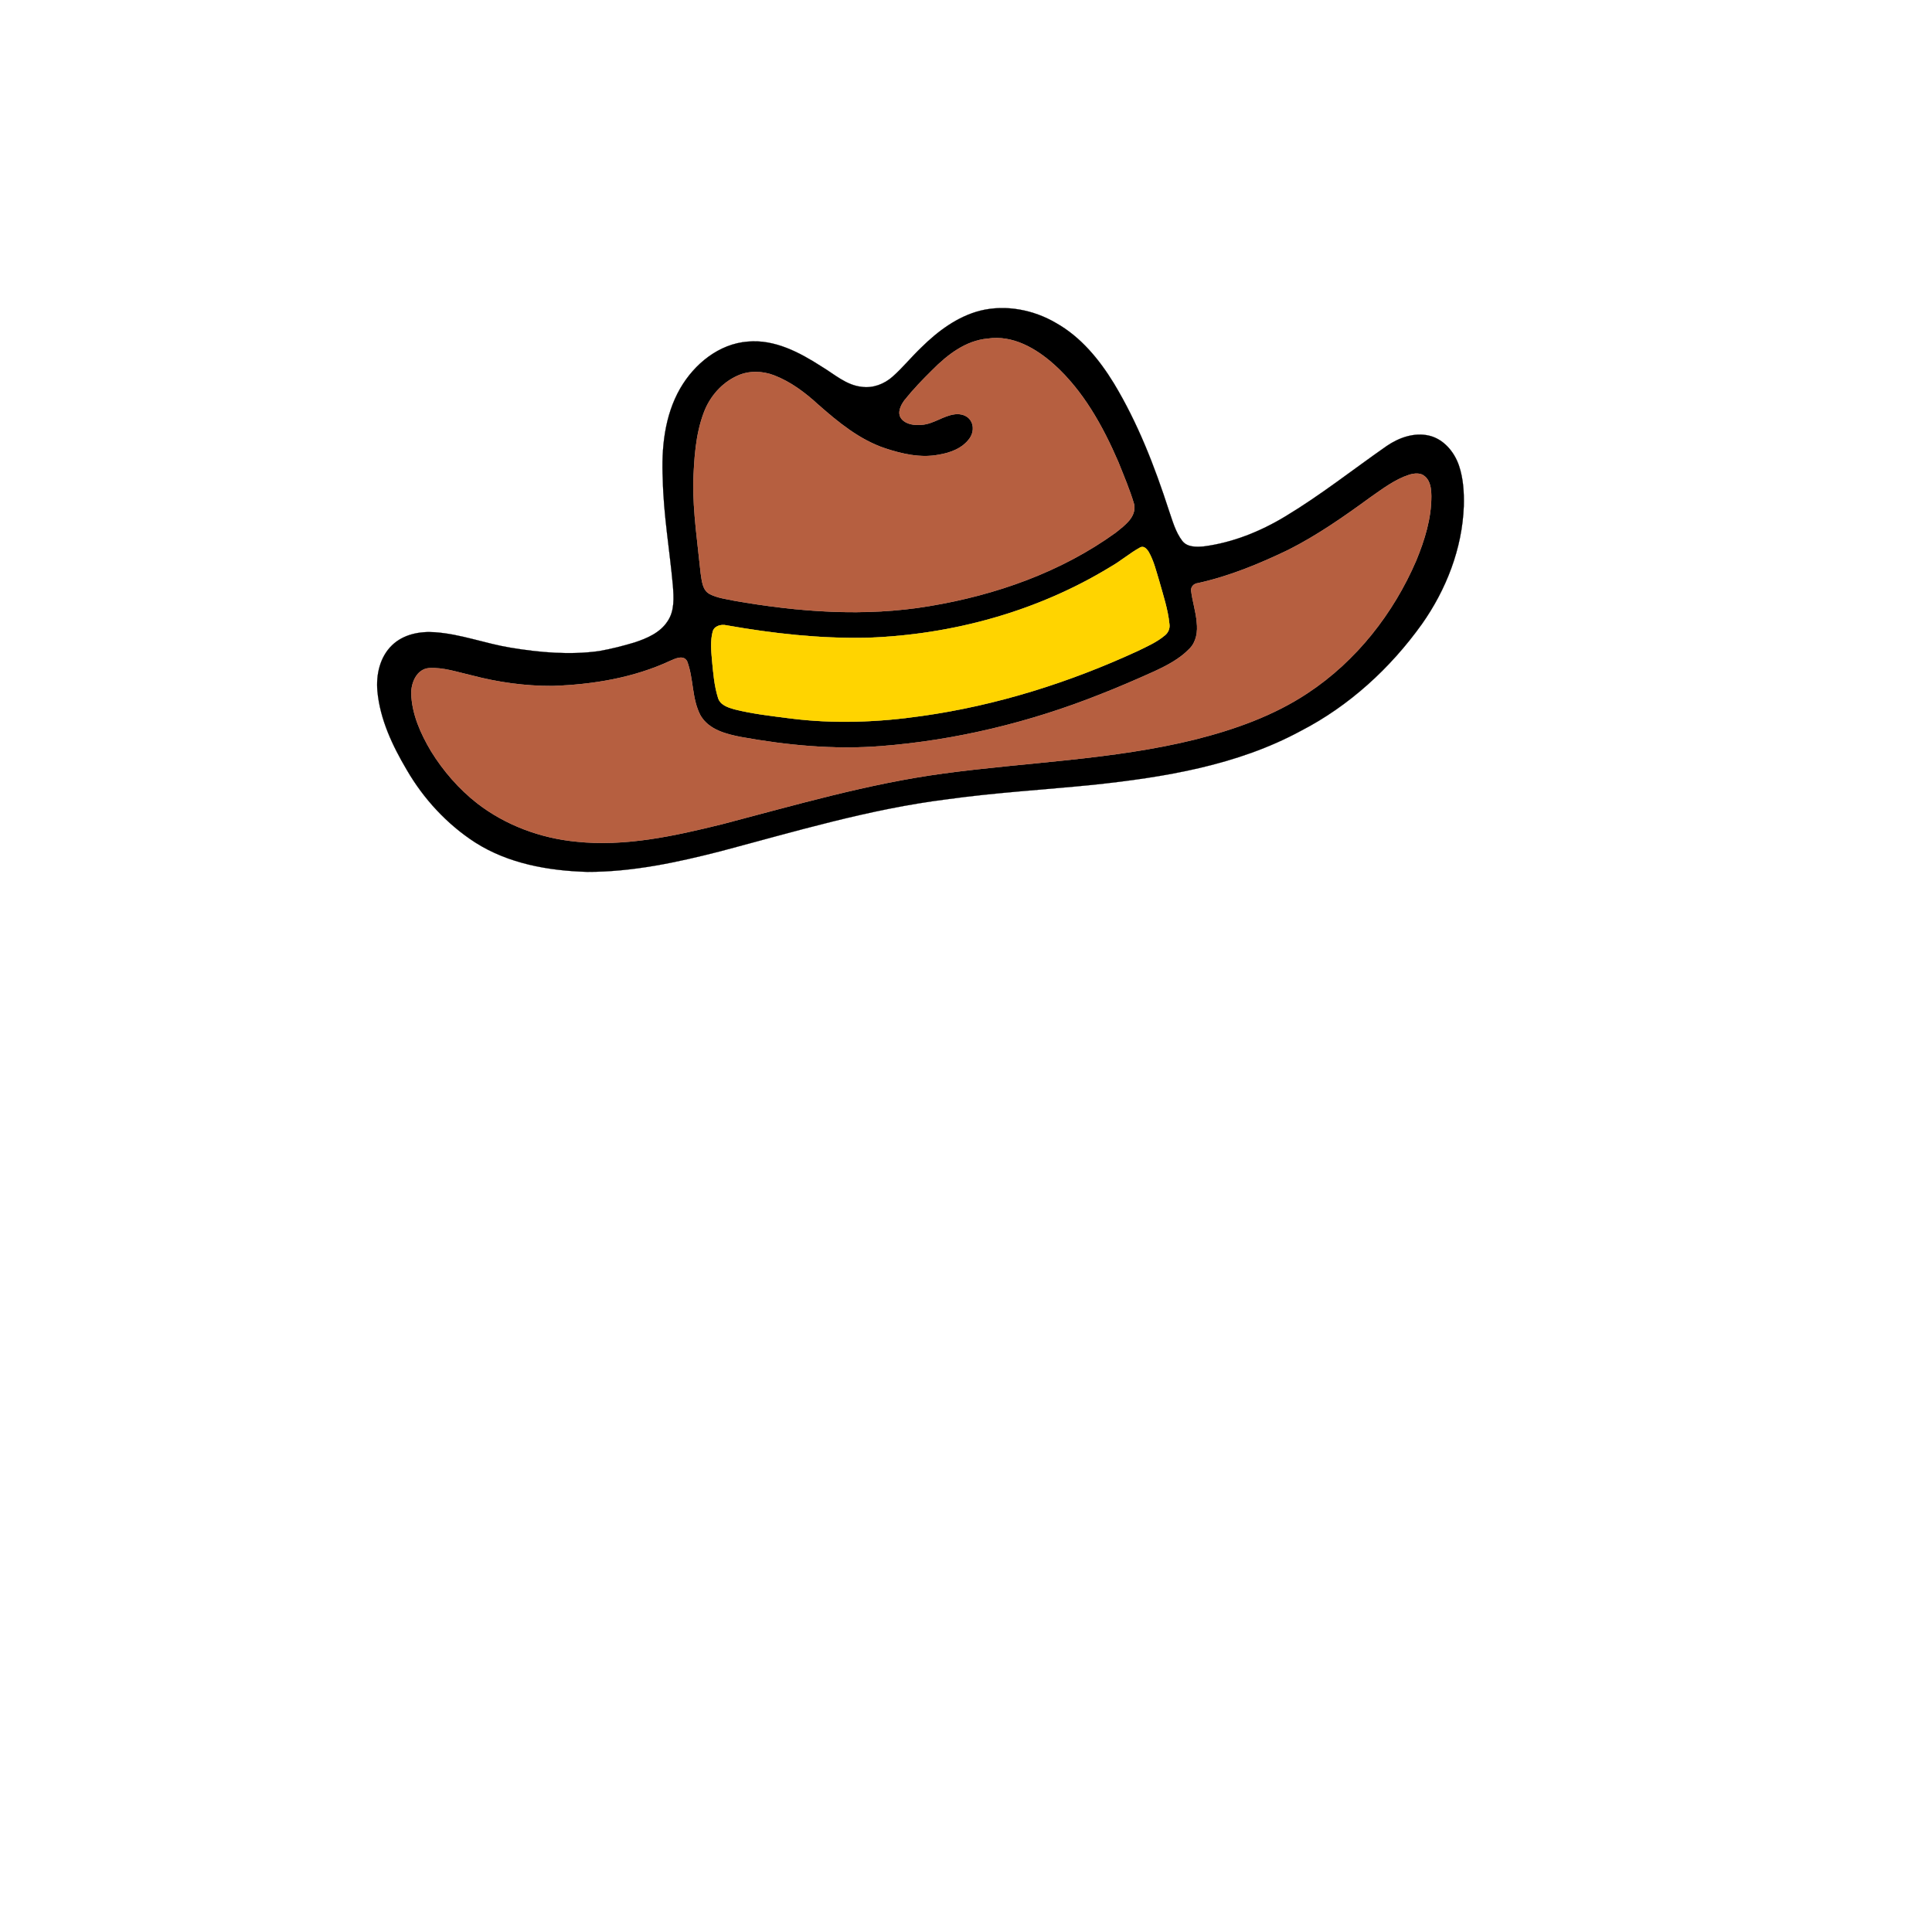 <?xml version="1.0" encoding="UTF-8" ?>
<!DOCTYPE svg PUBLIC "-//W3C//DTD SVG 1.1//EN" "http://www.w3.org/Graphics/SVG/1.1/DTD/svg11.dtd">
<svg width="1000pt" height="1000pt" viewBox="0 0 1000 1000" version="1.1" xmlns="http://www.w3.org/2000/svg">
<path fill="#000000" stroke="#000000" stroke-width="0.094" opacity="1.00" d=" M 507.46 160.78 C 520.72 157.55 535.01 160.36 546.67 167.22 C 559.44 174.43 568.99 186.07 576.54 198.41 C 588.93 218.92 597.63 241.39 605.00 264.12 C 606.90 269.58 608.41 275.39 612.01 280.05 C 614.61 283.32 619.29 283.15 623.05 282.83 C 638.09 280.86 652.43 275.07 665.34 267.25 C 683.60 256.26 700.33 243.00 717.78 230.83 C 724.10 226.51 732.04 223.69 739.72 225.49 C 747.25 227.28 752.74 233.88 755.16 240.98 C 757.43 247.72 757.85 254.94 757.66 261.99 C 756.85 283.95 748.56 305.19 735.97 323.03 C 719.64 345.84 698.36 365.37 673.34 378.28 C 640.26 396.22 602.46 402.32 565.49 406.25 C 540.38 408.76 515.16 410.23 490.14 413.71 C 450.21 418.71 411.57 430.36 372.78 440.64 C 350.30 446.40 327.34 451.32 304.03 451.28 C 283.92 450.71 263.14 447.04 245.94 436.05 C 231.33 426.60 219.22 413.45 210.51 398.42 C 203.12 385.91 196.69 372.34 195.34 357.69 C 194.59 349.24 196.63 339.99 202.95 333.96 C 208.75 328.33 217.25 326.68 225.07 327.24 C 238.51 328.17 251.20 333.13 264.43 335.27 C 279.48 337.76 294.91 339.10 310.09 337.00 C 316.33 335.90 322.49 334.33 328.56 332.50 C 334.95 330.37 341.71 327.48 345.51 321.60 C 349.24 316.18 348.75 309.26 348.28 303.02 C 346.62 284.67 343.43 266.45 343.05 247.98 C 342.30 231.99 343.94 215.20 352.06 201.07 C 359.36 188.43 372.05 177.97 387.03 176.81 C 401.00 175.54 413.89 182.42 425.26 189.73 C 431.88 193.70 438.02 199.38 446.02 200.22 C 451.82 201.05 457.69 198.79 462.02 194.95 C 467.29 190.26 471.75 184.74 476.86 179.86 C 485.46 171.39 495.57 163.79 507.46 160.78 M 511.28 175.26 C 499.79 176.27 490.34 183.67 482.52 191.56 C 477.49 196.52 472.58 201.62 468.17 207.14 C 466.24 209.73 464.30 213.59 466.45 216.59 C 468.92 219.78 473.37 220.20 477.11 219.87 C 483.22 219.46 488.20 215.16 494.24 214.42 C 497.21 214.02 500.62 214.96 502.33 217.58 C 504.23 220.40 503.79 224.23 501.86 226.91 C 498.18 232.09 491.81 234.40 485.77 235.38 C 476.43 237.16 466.90 234.94 458.03 232.02 C 444.81 227.55 433.85 218.53 423.53 209.44 C 416.78 203.25 409.31 197.60 400.70 194.29 C 394.63 191.94 387.56 191.75 381.59 194.53 C 373.62 198.14 367.46 205.20 364.38 213.34 C 359.92 225.00 359.30 237.65 358.82 250.00 C 358.76 265.68 361.09 281.23 362.68 296.79 C 363.31 300.61 363.51 305.52 367.44 307.53 C 371.36 309.53 375.82 310.04 380.09 310.94 C 413.37 316.77 447.66 319.37 481.16 313.69 C 515.44 307.99 549.24 296.11 577.56 275.63 C 582.02 272.03 588.23 267.66 587.04 261.10 C 584.85 253.60 581.74 246.39 578.86 239.14 C 570.83 220.54 560.70 202.21 545.45 188.54 C 536.18 180.28 524.16 173.34 511.28 175.26 M 729.45 245.72 C 722.02 248.12 715.74 252.94 709.41 257.34 C 695.75 267.30 681.84 277.07 666.70 284.68 C 651.72 291.87 636.22 298.28 619.95 301.85 C 617.90 302.05 616.21 303.83 616.56 305.96 C 617.23 311.38 619.01 316.62 619.42 322.09 C 620.01 326.83 619.24 332.11 615.78 335.67 C 610.69 341.00 604.02 344.45 597.41 347.52 C 588.17 351.70 578.85 355.72 569.40 359.42 C 533.18 373.83 494.85 383.18 455.95 386.20 C 431.81 388.11 407.56 385.79 383.78 381.51 C 375.94 380.01 366.96 377.76 362.61 370.37 C 357.98 361.72 359.08 351.32 355.66 342.30 C 353.89 338.86 349.65 340.83 347.04 341.99 C 328.00 350.87 306.89 354.35 286.02 355.05 C 271.91 355.13 257.84 353.18 244.20 349.59 C 236.88 347.94 229.55 345.33 221.96 345.81 C 215.65 346.41 212.81 353.39 212.86 358.96 C 213.19 369.69 217.72 379.76 223.12 388.85 C 229.48 399.13 237.55 408.42 247.09 415.87 C 261.68 427.12 279.60 433.76 297.88 435.59 C 323.51 438.39 349.05 432.69 373.79 426.59 C 411.56 416.72 449.17 405.66 487.95 400.40 C 531.51 394.46 575.84 393.33 618.68 382.74 C 639.05 377.59 659.23 370.45 676.83 358.77 C 701.95 342.20 721.26 317.58 733.08 290.04 C 737.39 279.52 740.89 268.36 740.85 256.88 C 740.82 253.25 740.46 249.02 737.45 246.53 C 735.26 244.57 732.05 244.97 729.45 245.72 M 590.25 283.31 C 584.78 286.29 580.04 290.47 574.59 293.53 C 536.91 316.50 492.98 328.56 448.99 330.11 C 424.51 330.64 400.06 327.93 375.98 323.66 C 373.30 323.01 369.64 323.96 368.90 326.95 C 367.61 331.82 368.14 336.94 368.56 341.90 C 369.19 348.37 369.69 354.94 371.66 361.18 C 372.74 364.91 376.83 366.21 380.17 367.15 C 389.61 369.52 399.32 370.59 408.96 371.83 C 431.59 374.73 454.58 373.85 477.12 370.58 C 515.83 365.14 553.47 353.27 588.92 336.92 C 593.75 334.56 598.78 332.37 602.92 328.87 C 604.68 327.47 605.63 325.24 605.28 323.00 C 604.53 315.46 602.10 308.23 600.08 300.97 C 598.48 295.77 597.24 290.35 594.51 285.58 C 593.62 284.19 592.07 282.39 590.25 283.31 Z" />
<path fill="#b65f40" stroke="#b65f40" stroke-width="0.094" opacity="1.00" d=" M 511.28 175.26 C 524.16 173.34 536.18 180.28 545.45 188.54 C 560.70 202.21 570.83 220.54 578.86 239.14 C 581.74 246.39 584.85 253.60 587.04 261.10 C 588.23 267.66 582.02 272.03 577.56 275.63 C 549.24 296.11 515.44 307.99 481.16 313.69 C 447.66 319.37 413.37 316.77 380.09 310.94 C 375.82 310.04 371.36 309.53 367.44 307.53 C 363.51 305.52 363.31 300.61 362.68 296.79 C 361.09 281.23 358.76 265.68 358.82 250.00 C 359.30 237.65 359.92 225.00 364.38 213.34 C 367.46 205.20 373.62 198.14 381.59 194.53 C 387.56 191.75 394.63 191.94 400.70 194.29 C 409.31 197.60 416.78 203.25 423.53 209.44 C 433.85 218.53 444.81 227.55 458.03 232.02 C 466.90 234.94 476.43 237.16 485.77 235.38 C 491.81 234.40 498.18 232.09 501.86 226.91 C 503.79 224.23 504.23 220.40 502.33 217.58 C 500.62 214.96 497.21 214.02 494.24 214.42 C 488.20 215.16 483.22 219.46 477.11 219.87 C 473.37 220.20 468.92 219.78 466.45 216.59 C 464.30 213.59 466.24 209.73 468.17 207.14 C 472.58 201.62 477.49 196.52 482.52 191.56 C 490.34 183.67 499.79 176.27 511.28 175.26 Z" />
<path fill="#b65f40" stroke="#b65f40" stroke-width="0.094" opacity="1.00" d=" M 729.45 245.72 C 732.05 244.97 735.26 244.57 737.45 246.53 C 740.46 249.02 740.82 253.25 740.85 256.88 C 740.89 268.36 737.39 279.52 733.08 290.04 C 721.26 317.58 701.95 342.20 676.83 358.77 C 659.23 370.45 639.05 377.59 618.68 382.74 C 575.84 393.33 531.51 394.46 487.95 400.40 C 449.17 405.66 411.56 416.72 373.79 426.59 C 349.05 432.69 323.51 438.39 297.88 435.59 C 279.60 433.76 261.68 427.12 247.09 415.87 C 237.55 408.42 229.48 399.13 223.12 388.85 C 217.72 379.76 213.19 369.69 212.86 358.96 C 212.81 353.39 215.65 346.41 221.96 345.81 C 229.55 345.33 236.88 347.94 244.20 349.59 C 257.84 353.18 271.91 355.13 286.02 355.05 C 306.89 354.35 328.00 350.87 347.04 341.99 C 349.65 340.83 353.89 338.86 355.66 342.30 C 359.08 351.32 357.98 361.72 362.61 370.37 C 366.96 377.76 375.94 380.01 383.78 381.51 C 407.56 385.79 431.81 388.11 455.95 386.20 C 494.85 383.18 533.18 373.83 569.40 359.42 C 578.85 355.72 588.17 351.70 597.41 347.52 C 604.02 344.45 610.69 341.00 615.78 335.67 C 619.24 332.11 620.01 326.83 619.42 322.09 C 619.01 316.62 617.23 311.38 616.56 305.96 C 616.21 303.83 617.90 302.05 619.95 301.85 C 636.22 298.28 651.72 291.87 666.70 284.68 C 681.84 277.07 695.75 267.30 709.41 257.34 C 715.74 252.94 722.02 248.12 729.45 245.72 Z" />
<path fill="#ffd400" stroke="#ffd400" stroke-width="0.094" opacity="1.00" d=" M 590.25 283.31 C 592.07 282.39 593.62 284.19 594.51 285.58 C 597.24 290.35 598.48 295.77 600.08 300.97 C 602.10 308.23 604.53 315.46 605.28 323.00 C 605.63 325.24 604.68 327.47 602.92 328.87 C 598.78 332.37 593.75 334.56 588.92 336.92 C 553.47 353.27 515.83 365.14 477.12 370.58 C 454.58 373.85 431.59 374.73 408.96 371.83 C 399.32 370.59 389.61 369.52 380.17 367.15 C 376.83 366.21 372.74 364.91 371.66 361.18 C 369.69 354.94 369.19 348.37 368.56 341.90 C 368.14 336.94 367.61 331.82 368.90 326.95 C 369.64 323.96 373.30 323.01 375.98 323.66 C 400.06 327.93 424.51 330.64 448.99 330.11 C 492.98 328.56 536.91 316.50 574.59 293.53 C 580.04 290.47 584.78 286.29 590.25 283.31 Z" />
</svg>
